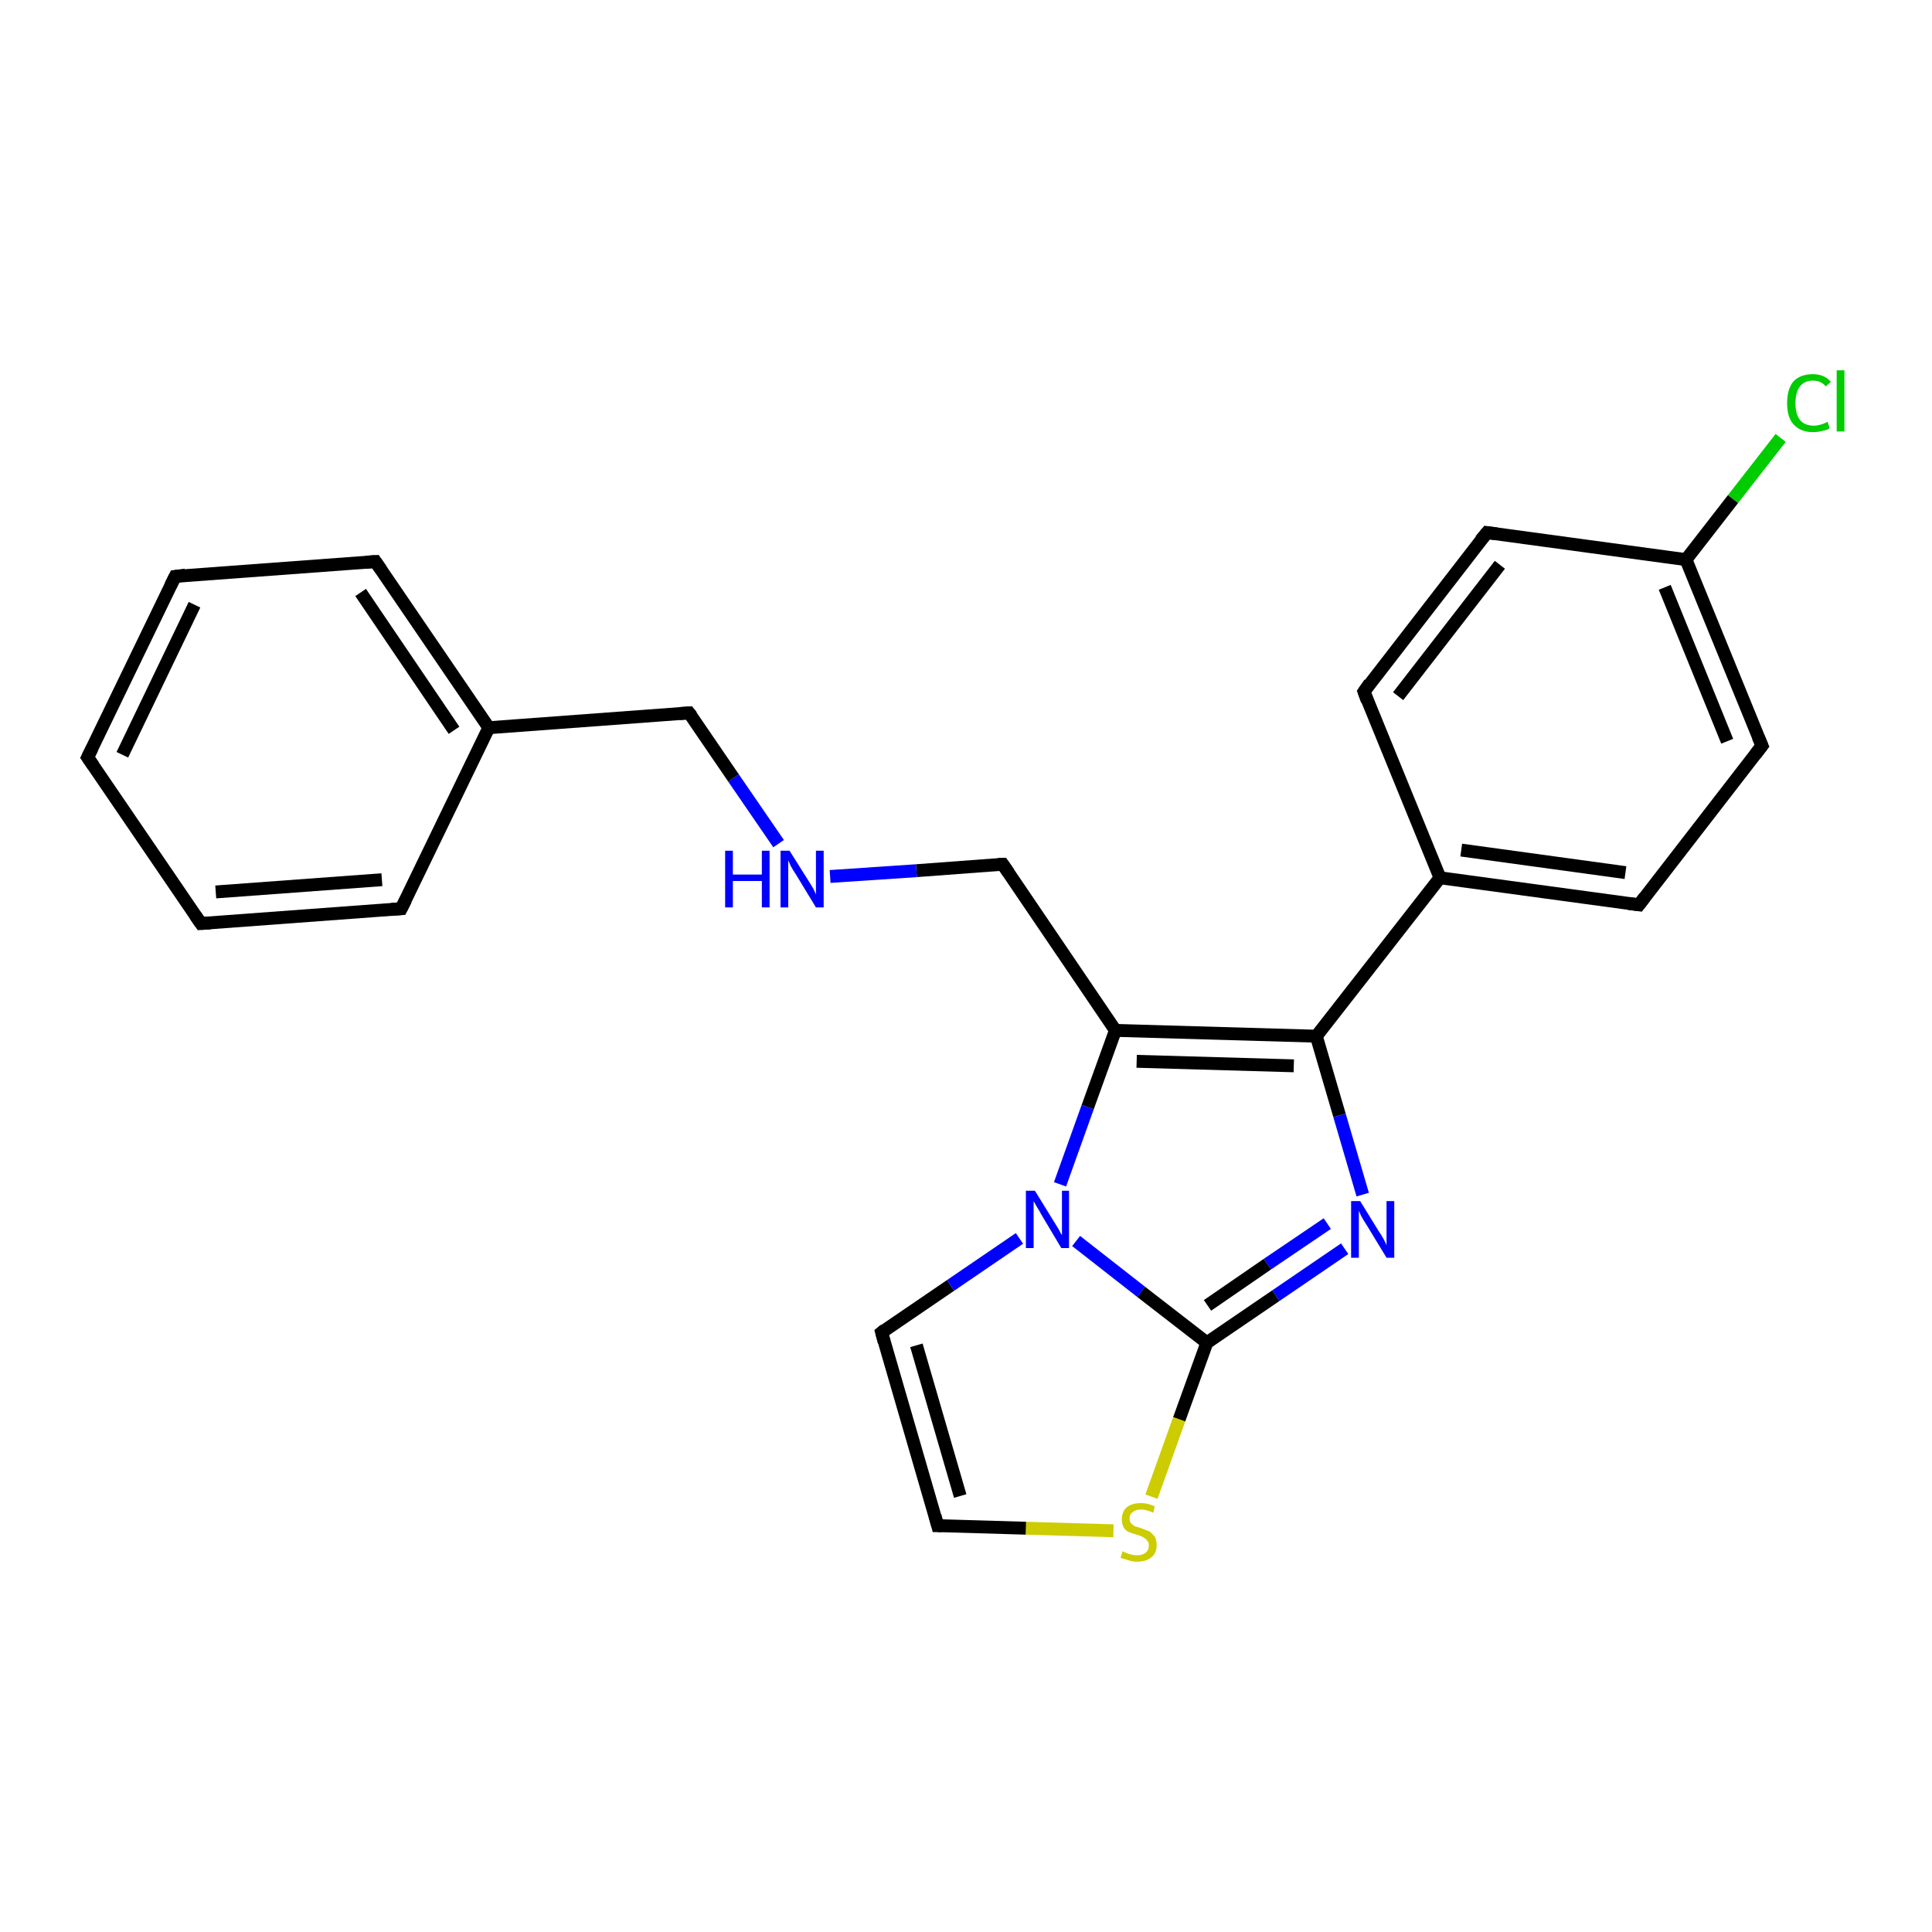 <?xml version='1.0' encoding='iso-8859-1'?>
<svg version='1.1' baseProfile='full'
              xmlns='http://www.w3.org/2000/svg'
                      xmlns:rdkit='http://www.rdkit.org/xml'
                      xmlns:xlink='http://www.w3.org/1999/xlink'
                  xml:space='preserve'
width='300px' height='300px' viewBox='0 0 300 300'>
<!-- END OF HEADER -->
<rect style='opacity:1.0;fill:#FFFFFF;stroke:none' width='300.0' height='300.0' x='0.0' y='0.0'> </rect>
<path class='bond-0 atom-0 atom-1' d='M 276.5,68.0 L 269.1,77.5' style='fill:none;fill-rule:evenodd;stroke:#00CC00;stroke-width:2.0px;stroke-linecap:butt;stroke-linejoin:miter;stroke-opacity:1' />
<path class='bond-0 atom-0 atom-1' d='M 269.1,77.5 L 261.8,86.9' style='fill:none;fill-rule:evenodd;stroke:#000000;stroke-width:2.0px;stroke-linecap:butt;stroke-linejoin:miter;stroke-opacity:1' />
<path class='bond-1 atom-1 atom-2' d='M 261.8,86.9 L 273.6,115.8' style='fill:none;fill-rule:evenodd;stroke:#000000;stroke-width:2.0px;stroke-linecap:butt;stroke-linejoin:miter;stroke-opacity:1' />
<path class='bond-1 atom-1 atom-2' d='M 258.5,91.2 L 268.2,115.1' style='fill:none;fill-rule:evenodd;stroke:#000000;stroke-width:2.0px;stroke-linecap:butt;stroke-linejoin:miter;stroke-opacity:1' />
<path class='bond-2 atom-2 atom-3' d='M 273.6,115.8 L 254.5,140.5' style='fill:none;fill-rule:evenodd;stroke:#000000;stroke-width:2.0px;stroke-linecap:butt;stroke-linejoin:miter;stroke-opacity:1' />
<path class='bond-3 atom-3 atom-4' d='M 254.5,140.5 L 223.6,136.3' style='fill:none;fill-rule:evenodd;stroke:#000000;stroke-width:2.0px;stroke-linecap:butt;stroke-linejoin:miter;stroke-opacity:1' />
<path class='bond-3 atom-3 atom-4' d='M 252.4,135.5 L 226.9,132.0' style='fill:none;fill-rule:evenodd;stroke:#000000;stroke-width:2.0px;stroke-linecap:butt;stroke-linejoin:miter;stroke-opacity:1' />
<path class='bond-4 atom-4 atom-5' d='M 223.6,136.3 L 211.8,107.4' style='fill:none;fill-rule:evenodd;stroke:#000000;stroke-width:2.0px;stroke-linecap:butt;stroke-linejoin:miter;stroke-opacity:1' />
<path class='bond-5 atom-5 atom-6' d='M 211.8,107.4 L 230.9,82.7' style='fill:none;fill-rule:evenodd;stroke:#000000;stroke-width:2.0px;stroke-linecap:butt;stroke-linejoin:miter;stroke-opacity:1' />
<path class='bond-5 atom-5 atom-6' d='M 217.1,108.1 L 232.9,87.7' style='fill:none;fill-rule:evenodd;stroke:#000000;stroke-width:2.0px;stroke-linecap:butt;stroke-linejoin:miter;stroke-opacity:1' />
<path class='bond-6 atom-4 atom-7' d='M 223.6,136.3 L 204.4,160.9' style='fill:none;fill-rule:evenodd;stroke:#000000;stroke-width:2.0px;stroke-linecap:butt;stroke-linejoin:miter;stroke-opacity:1' />
<path class='bond-7 atom-7 atom-8' d='M 204.4,160.9 L 208.0,173.2' style='fill:none;fill-rule:evenodd;stroke:#000000;stroke-width:2.0px;stroke-linecap:butt;stroke-linejoin:miter;stroke-opacity:1' />
<path class='bond-7 atom-7 atom-8' d='M 208.0,173.2 L 211.6,185.5' style='fill:none;fill-rule:evenodd;stroke:#0000FF;stroke-width:2.0px;stroke-linecap:butt;stroke-linejoin:miter;stroke-opacity:1' />
<path class='bond-8 atom-8 atom-9' d='M 208.8,193.9 L 198.1,201.2' style='fill:none;fill-rule:evenodd;stroke:#0000FF;stroke-width:2.0px;stroke-linecap:butt;stroke-linejoin:miter;stroke-opacity:1' />
<path class='bond-8 atom-8 atom-9' d='M 198.1,201.2 L 187.4,208.5' style='fill:none;fill-rule:evenodd;stroke:#000000;stroke-width:2.0px;stroke-linecap:butt;stroke-linejoin:miter;stroke-opacity:1' />
<path class='bond-8 atom-8 atom-9' d='M 206.1,190.0 L 196.8,196.3' style='fill:none;fill-rule:evenodd;stroke:#0000FF;stroke-width:2.0px;stroke-linecap:butt;stroke-linejoin:miter;stroke-opacity:1' />
<path class='bond-8 atom-8 atom-9' d='M 196.8,196.3 L 187.5,202.7' style='fill:none;fill-rule:evenodd;stroke:#000000;stroke-width:2.0px;stroke-linecap:butt;stroke-linejoin:miter;stroke-opacity:1' />
<path class='bond-9 atom-9 atom-10' d='M 187.4,208.5 L 183.1,220.4' style='fill:none;fill-rule:evenodd;stroke:#000000;stroke-width:2.0px;stroke-linecap:butt;stroke-linejoin:miter;stroke-opacity:1' />
<path class='bond-9 atom-9 atom-10' d='M 183.1,220.4 L 178.8,232.4' style='fill:none;fill-rule:evenodd;stroke:#CCCC00;stroke-width:2.0px;stroke-linecap:butt;stroke-linejoin:miter;stroke-opacity:1' />
<path class='bond-10 atom-10 atom-11' d='M 172.9,237.7 L 159.3,237.3' style='fill:none;fill-rule:evenodd;stroke:#CCCC00;stroke-width:2.0px;stroke-linecap:butt;stroke-linejoin:miter;stroke-opacity:1' />
<path class='bond-10 atom-10 atom-11' d='M 159.3,237.3 L 145.6,236.9' style='fill:none;fill-rule:evenodd;stroke:#000000;stroke-width:2.0px;stroke-linecap:butt;stroke-linejoin:miter;stroke-opacity:1' />
<path class='bond-11 atom-11 atom-12' d='M 145.6,236.9 L 136.9,206.9' style='fill:none;fill-rule:evenodd;stroke:#000000;stroke-width:2.0px;stroke-linecap:butt;stroke-linejoin:miter;stroke-opacity:1' />
<path class='bond-11 atom-11 atom-12' d='M 149.1,232.3 L 142.3,208.9' style='fill:none;fill-rule:evenodd;stroke:#000000;stroke-width:2.0px;stroke-linecap:butt;stroke-linejoin:miter;stroke-opacity:1' />
<path class='bond-12 atom-12 atom-13' d='M 136.9,206.9 L 147.6,199.6' style='fill:none;fill-rule:evenodd;stroke:#000000;stroke-width:2.0px;stroke-linecap:butt;stroke-linejoin:miter;stroke-opacity:1' />
<path class='bond-12 atom-12 atom-13' d='M 147.6,199.6 L 158.3,192.3' style='fill:none;fill-rule:evenodd;stroke:#0000FF;stroke-width:2.0px;stroke-linecap:butt;stroke-linejoin:miter;stroke-opacity:1' />
<path class='bond-13 atom-13 atom-14' d='M 164.6,183.9 L 168.9,171.9' style='fill:none;fill-rule:evenodd;stroke:#0000FF;stroke-width:2.0px;stroke-linecap:butt;stroke-linejoin:miter;stroke-opacity:1' />
<path class='bond-13 atom-13 atom-14' d='M 168.9,171.9 L 173.2,160.0' style='fill:none;fill-rule:evenodd;stroke:#000000;stroke-width:2.0px;stroke-linecap:butt;stroke-linejoin:miter;stroke-opacity:1' />
<path class='bond-14 atom-14 atom-15' d='M 173.2,160.0 L 155.7,134.2' style='fill:none;fill-rule:evenodd;stroke:#000000;stroke-width:2.0px;stroke-linecap:butt;stroke-linejoin:miter;stroke-opacity:1' />
<path class='bond-15 atom-15 atom-16' d='M 155.7,134.2 L 142.3,135.2' style='fill:none;fill-rule:evenodd;stroke:#000000;stroke-width:2.0px;stroke-linecap:butt;stroke-linejoin:miter;stroke-opacity:1' />
<path class='bond-15 atom-15 atom-16' d='M 142.3,135.2 L 128.9,136.1' style='fill:none;fill-rule:evenodd;stroke:#0000FF;stroke-width:2.0px;stroke-linecap:butt;stroke-linejoin:miter;stroke-opacity:1' />
<path class='bond-16 atom-16 atom-17' d='M 120.9,131.0 L 113.9,120.8' style='fill:none;fill-rule:evenodd;stroke:#0000FF;stroke-width:2.0px;stroke-linecap:butt;stroke-linejoin:miter;stroke-opacity:1' />
<path class='bond-16 atom-16 atom-17' d='M 113.9,120.8 L 107.0,110.7' style='fill:none;fill-rule:evenodd;stroke:#000000;stroke-width:2.0px;stroke-linecap:butt;stroke-linejoin:miter;stroke-opacity:1' />
<path class='bond-17 atom-17 atom-18' d='M 107.0,110.7 L 75.9,113.0' style='fill:none;fill-rule:evenodd;stroke:#000000;stroke-width:2.0px;stroke-linecap:butt;stroke-linejoin:miter;stroke-opacity:1' />
<path class='bond-18 atom-18 atom-19' d='M 75.9,113.0 L 58.3,87.2' style='fill:none;fill-rule:evenodd;stroke:#000000;stroke-width:2.0px;stroke-linecap:butt;stroke-linejoin:miter;stroke-opacity:1' />
<path class='bond-18 atom-18 atom-19' d='M 70.5,113.4 L 56.0,92.0' style='fill:none;fill-rule:evenodd;stroke:#000000;stroke-width:2.0px;stroke-linecap:butt;stroke-linejoin:miter;stroke-opacity:1' />
<path class='bond-19 atom-19 atom-20' d='M 58.3,87.2 L 27.2,89.5' style='fill:none;fill-rule:evenodd;stroke:#000000;stroke-width:2.0px;stroke-linecap:butt;stroke-linejoin:miter;stroke-opacity:1' />
<path class='bond-20 atom-20 atom-21' d='M 27.2,89.5 L 13.6,117.6' style='fill:none;fill-rule:evenodd;stroke:#000000;stroke-width:2.0px;stroke-linecap:butt;stroke-linejoin:miter;stroke-opacity:1' />
<path class='bond-20 atom-20 atom-21' d='M 30.2,93.9 L 19.0,117.2' style='fill:none;fill-rule:evenodd;stroke:#000000;stroke-width:2.0px;stroke-linecap:butt;stroke-linejoin:miter;stroke-opacity:1' />
<path class='bond-21 atom-21 atom-22' d='M 13.6,117.6 L 31.2,143.4' style='fill:none;fill-rule:evenodd;stroke:#000000;stroke-width:2.0px;stroke-linecap:butt;stroke-linejoin:miter;stroke-opacity:1' />
<path class='bond-22 atom-22 atom-23' d='M 31.2,143.4 L 62.3,141.1' style='fill:none;fill-rule:evenodd;stroke:#000000;stroke-width:2.0px;stroke-linecap:butt;stroke-linejoin:miter;stroke-opacity:1' />
<path class='bond-22 atom-22 atom-23' d='M 33.5,138.5 L 59.3,136.6' style='fill:none;fill-rule:evenodd;stroke:#000000;stroke-width:2.0px;stroke-linecap:butt;stroke-linejoin:miter;stroke-opacity:1' />
<path class='bond-23 atom-6 atom-1' d='M 230.9,82.7 L 261.8,86.9' style='fill:none;fill-rule:evenodd;stroke:#000000;stroke-width:2.0px;stroke-linecap:butt;stroke-linejoin:miter;stroke-opacity:1' />
<path class='bond-24 atom-14 atom-7' d='M 173.2,160.0 L 204.4,160.9' style='fill:none;fill-rule:evenodd;stroke:#000000;stroke-width:2.0px;stroke-linecap:butt;stroke-linejoin:miter;stroke-opacity:1' />
<path class='bond-24 atom-14 atom-7' d='M 176.5,164.8 L 200.9,165.5' style='fill:none;fill-rule:evenodd;stroke:#000000;stroke-width:2.0px;stroke-linecap:butt;stroke-linejoin:miter;stroke-opacity:1' />
<path class='bond-25 atom-23 atom-18' d='M 62.3,141.1 L 75.9,113.0' style='fill:none;fill-rule:evenodd;stroke:#000000;stroke-width:2.0px;stroke-linecap:butt;stroke-linejoin:miter;stroke-opacity:1' />
<path class='bond-26 atom-13 atom-9' d='M 167.1,192.7 L 177.2,200.6' style='fill:none;fill-rule:evenodd;stroke:#0000FF;stroke-width:2.0px;stroke-linecap:butt;stroke-linejoin:miter;stroke-opacity:1' />
<path class='bond-26 atom-13 atom-9' d='M 177.2,200.6 L 187.4,208.5' style='fill:none;fill-rule:evenodd;stroke:#000000;stroke-width:2.0px;stroke-linecap:butt;stroke-linejoin:miter;stroke-opacity:1' />
<path d='M 273.0,114.4 L 273.6,115.8 L 272.6,117.1' style='fill:none;stroke:#000000;stroke-width:2.0px;stroke-linecap:butt;stroke-linejoin:miter;stroke-opacity:1;' />
<path d='M 255.4,139.3 L 254.5,140.5 L 252.9,140.3' style='fill:none;stroke:#000000;stroke-width:2.0px;stroke-linecap:butt;stroke-linejoin:miter;stroke-opacity:1;' />
<path d='M 212.3,108.8 L 211.8,107.4 L 212.7,106.1' style='fill:none;stroke:#000000;stroke-width:2.0px;stroke-linecap:butt;stroke-linejoin:miter;stroke-opacity:1;' />
<path d='M 229.9,83.9 L 230.9,82.7 L 232.4,82.9' style='fill:none;stroke:#000000;stroke-width:2.0px;stroke-linecap:butt;stroke-linejoin:miter;stroke-opacity:1;' />
<path d='M 146.3,236.9 L 145.6,236.9 L 145.2,235.4' style='fill:none;stroke:#000000;stroke-width:2.0px;stroke-linecap:butt;stroke-linejoin:miter;stroke-opacity:1;' />
<path d='M 137.3,208.4 L 136.9,206.9 L 137.4,206.5' style='fill:none;stroke:#000000;stroke-width:2.0px;stroke-linecap:butt;stroke-linejoin:miter;stroke-opacity:1;' />
<path d='M 156.6,135.5 L 155.7,134.2 L 155.0,134.2' style='fill:none;stroke:#000000;stroke-width:2.0px;stroke-linecap:butt;stroke-linejoin:miter;stroke-opacity:1;' />
<path d='M 107.4,111.2 L 107.0,110.7 L 105.5,110.8' style='fill:none;stroke:#000000;stroke-width:2.0px;stroke-linecap:butt;stroke-linejoin:miter;stroke-opacity:1;' />
<path d='M 59.2,88.5 L 58.3,87.2 L 56.8,87.3' style='fill:none;stroke:#000000;stroke-width:2.0px;stroke-linecap:butt;stroke-linejoin:miter;stroke-opacity:1;' />
<path d='M 28.8,89.3 L 27.2,89.5 L 26.5,90.9' style='fill:none;stroke:#000000;stroke-width:2.0px;stroke-linecap:butt;stroke-linejoin:miter;stroke-opacity:1;' />
<path d='M 14.3,116.2 L 13.6,117.6 L 14.5,118.9' style='fill:none;stroke:#000000;stroke-width:2.0px;stroke-linecap:butt;stroke-linejoin:miter;stroke-opacity:1;' />
<path d='M 30.3,142.1 L 31.2,143.4 L 32.7,143.3' style='fill:none;stroke:#000000;stroke-width:2.0px;stroke-linecap:butt;stroke-linejoin:miter;stroke-opacity:1;' />
<path d='M 60.8,141.2 L 62.3,141.1 L 63.0,139.7' style='fill:none;stroke:#000000;stroke-width:2.0px;stroke-linecap:butt;stroke-linejoin:miter;stroke-opacity:1;' />
<path class='atom-0' d='M 277.5 62.6
Q 277.5 60.4, 278.5 59.2
Q 279.6 58.1, 281.5 58.1
Q 283.3 58.1, 284.3 59.3
L 283.5 60.0
Q 282.8 59.1, 281.5 59.1
Q 280.2 59.1, 279.5 60.0
Q 278.8 60.9, 278.8 62.6
Q 278.8 64.3, 279.5 65.2
Q 280.2 66.1, 281.7 66.1
Q 282.6 66.1, 283.8 65.5
L 284.1 66.5
Q 283.7 66.8, 283.0 66.9
Q 282.3 67.1, 281.5 67.1
Q 279.6 67.1, 278.5 65.9
Q 277.5 64.8, 277.5 62.6
' fill='#00CC00'/>
<path class='atom-0' d='M 285.2 57.5
L 286.4 57.5
L 286.4 67.0
L 285.2 67.0
L 285.2 57.5
' fill='#00CC00'/>
<path class='atom-8' d='M 211.2 186.5
L 214.1 191.2
Q 214.4 191.6, 214.9 192.5
Q 215.3 193.3, 215.3 193.4
L 215.3 186.5
L 216.5 186.5
L 216.5 195.3
L 215.3 195.3
L 212.2 190.2
Q 211.8 189.6, 211.4 188.9
Q 211.1 188.2, 211.0 188.0
L 211.0 195.3
L 209.8 195.3
L 209.8 186.5
L 211.2 186.5
' fill='#0000FF'/>
<path class='atom-10' d='M 174.3 240.9
Q 174.4 240.9, 174.8 241.1
Q 175.2 241.3, 175.7 241.4
Q 176.1 241.5, 176.6 241.5
Q 177.4 241.5, 177.9 241.1
Q 178.4 240.7, 178.4 239.9
Q 178.4 239.5, 178.1 239.2
Q 177.9 238.9, 177.5 238.7
Q 177.2 238.5, 176.5 238.3
Q 175.8 238.1, 175.3 237.9
Q 174.8 237.7, 174.5 237.2
Q 174.2 236.7, 174.2 235.9
Q 174.2 234.8, 174.9 234.1
Q 175.7 233.4, 177.2 233.4
Q 178.2 233.4, 179.3 233.9
L 179.1 234.9
Q 178.0 234.4, 177.2 234.4
Q 176.3 234.4, 175.9 234.8
Q 175.4 235.1, 175.4 235.8
Q 175.4 236.2, 175.6 236.5
Q 175.9 236.8, 176.2 237.0
Q 176.6 237.1, 177.2 237.3
Q 178.0 237.6, 178.5 237.8
Q 178.9 238.1, 179.3 238.6
Q 179.6 239.1, 179.6 239.9
Q 179.6 241.2, 178.8 241.8
Q 178.0 242.5, 176.6 242.5
Q 175.9 242.5, 175.3 242.3
Q 174.7 242.1, 174.0 241.9
L 174.3 240.9
' fill='#CCCC00'/>
<path class='atom-13' d='M 160.7 184.9
L 163.6 189.6
Q 163.9 190.1, 164.4 190.9
Q 164.8 191.7, 164.9 191.8
L 164.9 184.9
L 166.0 184.9
L 166.0 193.8
L 164.8 193.8
L 161.7 188.6
Q 161.4 188.0, 161.0 187.4
Q 160.6 186.7, 160.5 186.5
L 160.5 193.8
L 159.3 193.8
L 159.3 184.9
L 160.7 184.9
' fill='#0000FF'/>
<path class='atom-16' d='M 112.6 132.1
L 113.8 132.1
L 113.8 135.8
L 118.3 135.8
L 118.3 132.1
L 119.5 132.1
L 119.5 140.9
L 118.3 140.9
L 118.3 136.8
L 113.8 136.8
L 113.8 140.9
L 112.6 140.9
L 112.6 132.1
' fill='#0000FF'/>
<path class='atom-16' d='M 122.6 132.1
L 125.5 136.7
Q 125.8 137.2, 126.3 138.0
Q 126.7 138.9, 126.7 138.9
L 126.7 132.1
L 127.9 132.1
L 127.9 140.9
L 126.7 140.9
L 123.6 135.8
Q 123.2 135.2, 122.8 134.5
Q 122.5 133.8, 122.4 133.6
L 122.4 140.9
L 121.2 140.9
L 121.2 132.1
L 122.6 132.1
' fill='#0000FF'/>
</svg>
